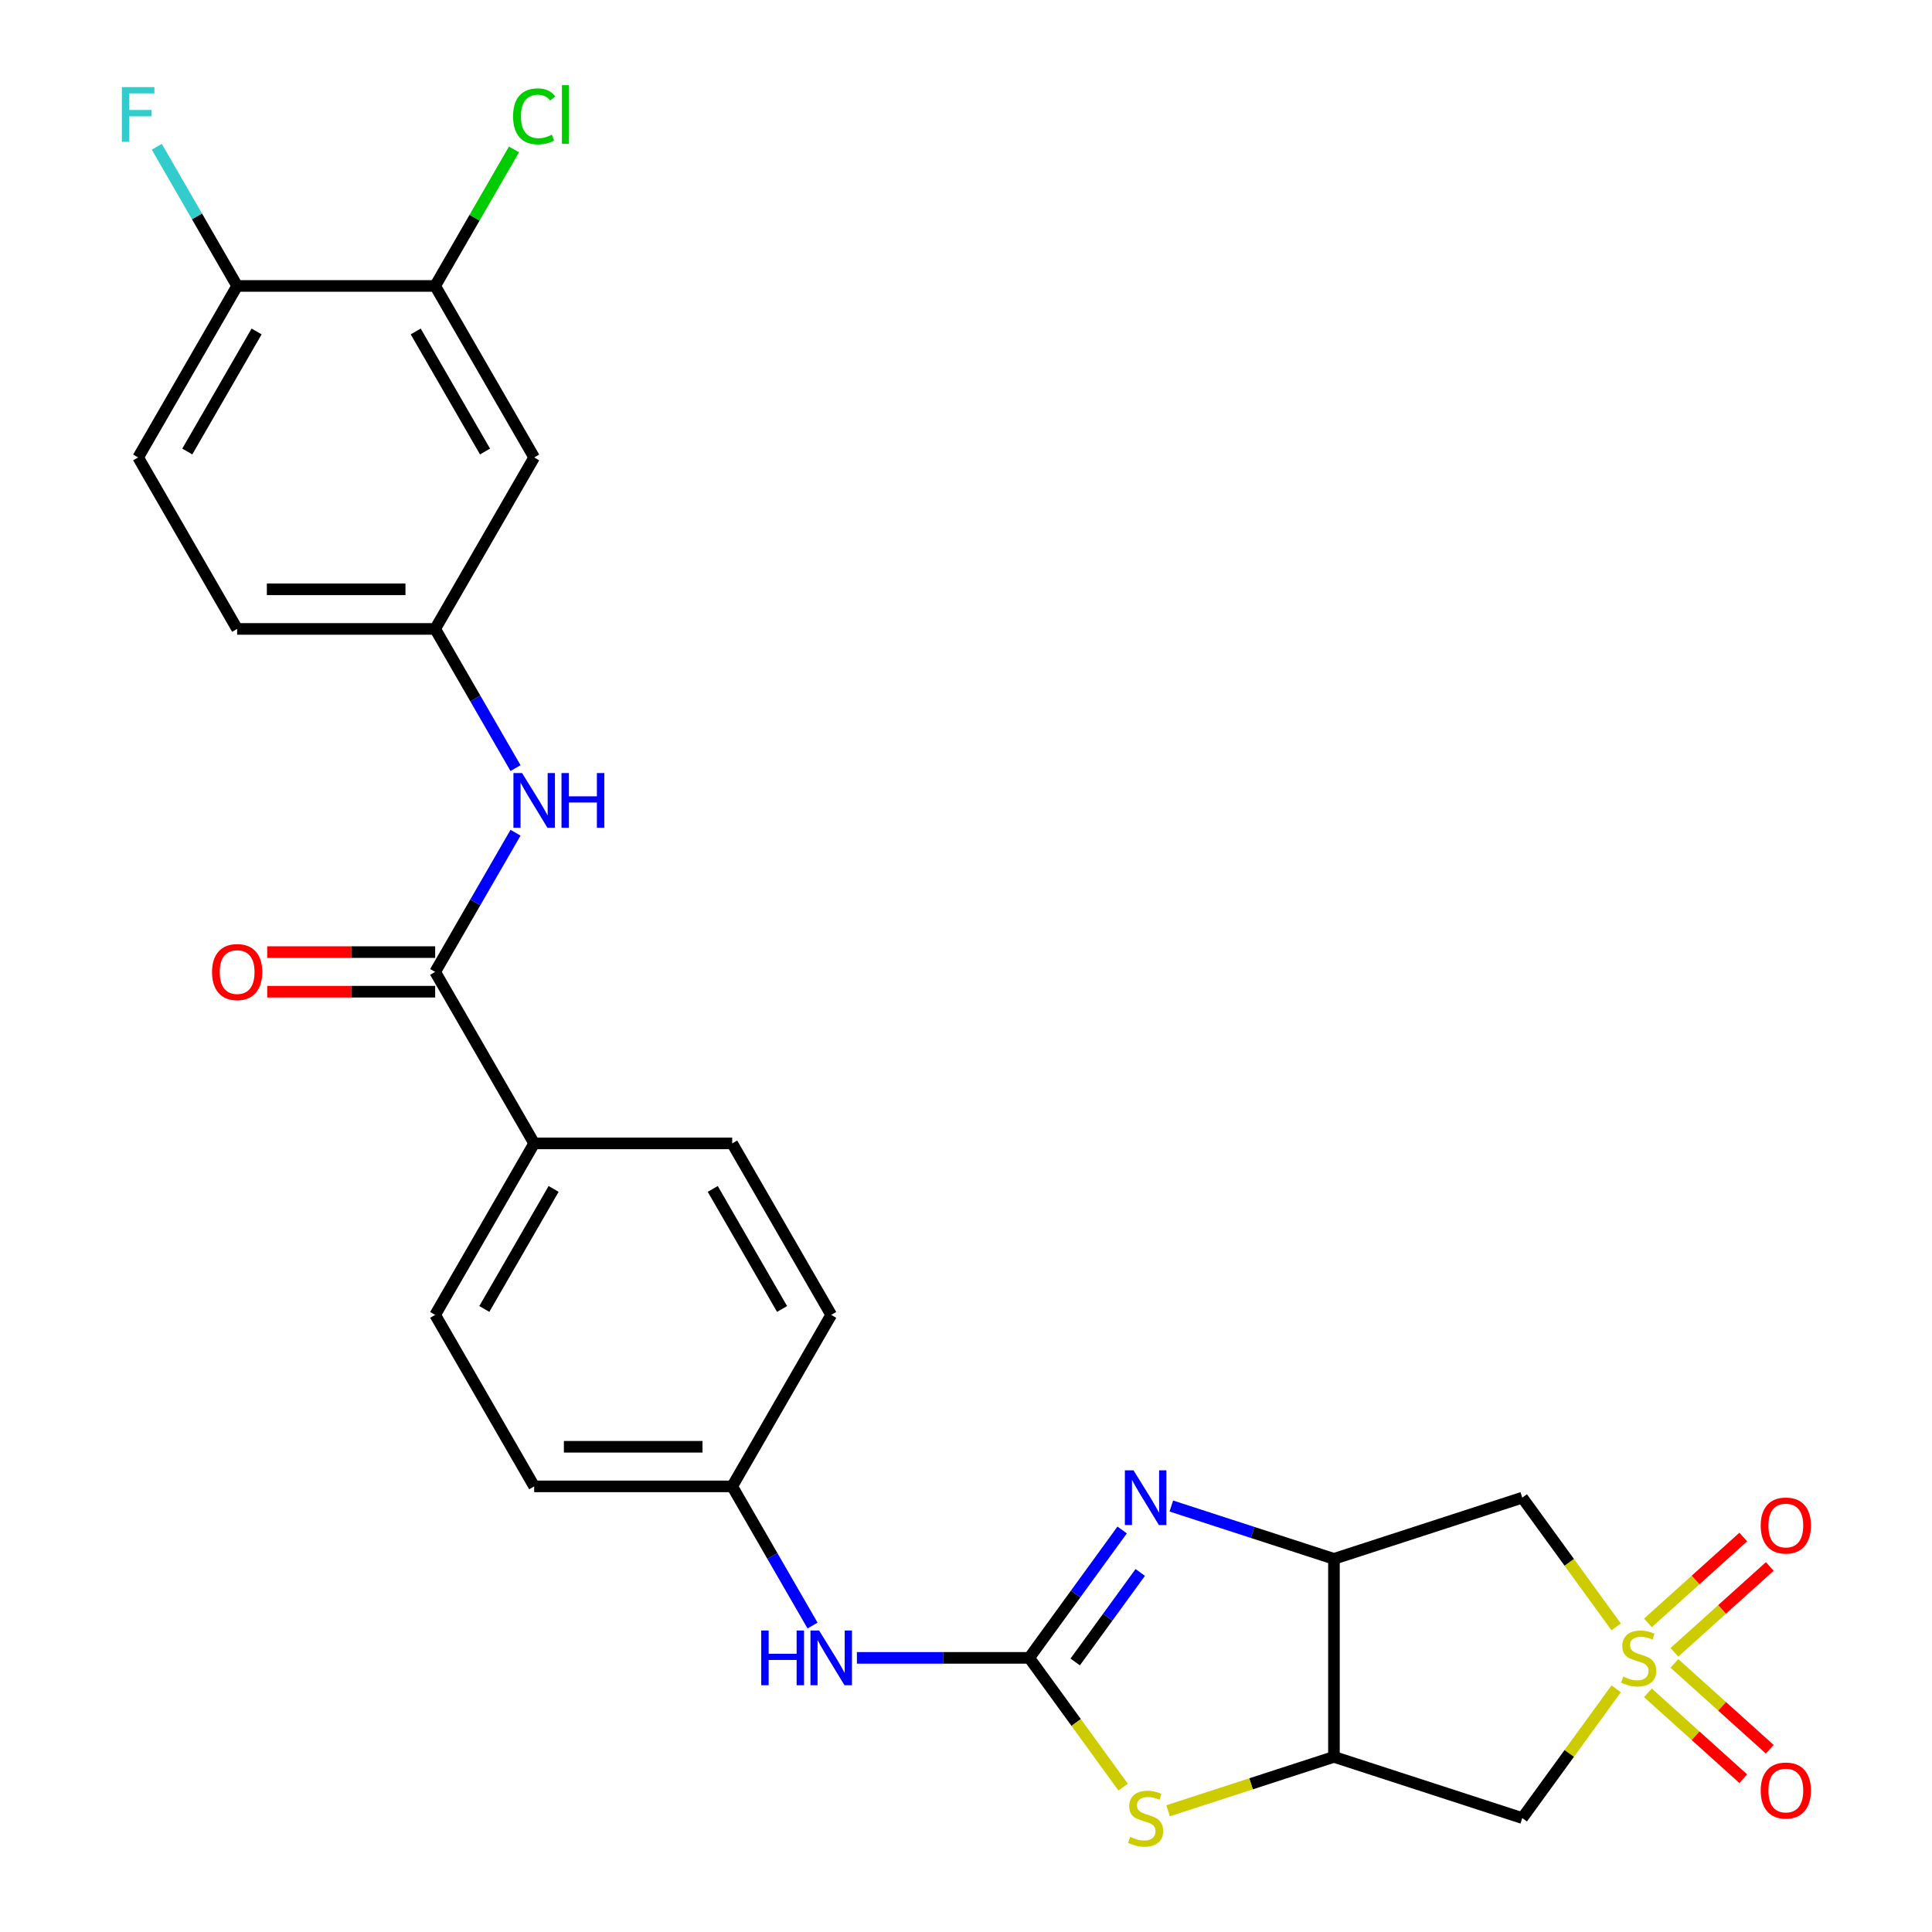 <?xml version='1.0' encoding='iso-8859-1'?>
<svg version='1.1' baseProfile='full'
              xmlns='http://www.w3.org/2000/svg'
                      xmlns:rdkit='http://www.rdkit.org/xml'
                      xmlns:xlink='http://www.w3.org/1999/xlink'
                  xml:space='preserve'
width='1000px' height='1000px' viewBox='0 0 1000 1000'>
<!-- END OF HEADER -->
<rect style='opacity:1.0;fill:#FFFFFF;stroke:none' width='1000' height='1000' x='0' y='0'> </rect>
<path class='bond-5' d='M 836.53,842.086 L 812.229,808.638' style='fill:none;fill-rule:evenodd;stroke:#CCCC00;stroke-width:6px;stroke-linecap:butt;stroke-linejoin:miter;stroke-opacity:1' />
<path class='bond-5' d='M 812.229,808.638 L 787.927,775.19' style='fill:none;fill-rule:evenodd;stroke:#000000;stroke-width:6px;stroke-linecap:butt;stroke-linejoin:miter;stroke-opacity:1' />
<path class='bond-6' d='M 836.53,874.134 L 812.229,907.582' style='fill:none;fill-rule:evenodd;stroke:#CCCC00;stroke-width:6px;stroke-linecap:butt;stroke-linejoin:miter;stroke-opacity:1' />
<path class='bond-6' d='M 812.229,907.582 L 787.927,941.03' style='fill:none;fill-rule:evenodd;stroke:#000000;stroke-width:6px;stroke-linecap:butt;stroke-linejoin:miter;stroke-opacity:1' />
<path class='bond-10' d='M 866.673,855.244 L 891.35,833.024' style='fill:none;fill-rule:evenodd;stroke:#CCCC00;stroke-width:6px;stroke-linecap:butt;stroke-linejoin:miter;stroke-opacity:1' />
<path class='bond-10' d='M 891.35,833.024 L 916.028,810.804' style='fill:none;fill-rule:evenodd;stroke:#FF0000;stroke-width:6px;stroke-linecap:butt;stroke-linejoin:miter;stroke-opacity:1' />
<path class='bond-10' d='M 852.956,840.01 L 877.634,817.79' style='fill:none;fill-rule:evenodd;stroke:#CCCC00;stroke-width:6px;stroke-linecap:butt;stroke-linejoin:miter;stroke-opacity:1' />
<path class='bond-10' d='M 877.634,817.79 L 902.312,795.571' style='fill:none;fill-rule:evenodd;stroke:#FF0000;stroke-width:6px;stroke-linecap:butt;stroke-linejoin:miter;stroke-opacity:1' />
<path class='bond-11' d='M 852.956,876.21 L 877.634,898.43' style='fill:none;fill-rule:evenodd;stroke:#CCCC00;stroke-width:6px;stroke-linecap:butt;stroke-linejoin:miter;stroke-opacity:1' />
<path class='bond-11' d='M 877.634,898.43 L 902.312,920.649' style='fill:none;fill-rule:evenodd;stroke:#FF0000;stroke-width:6px;stroke-linecap:butt;stroke-linejoin:miter;stroke-opacity:1' />
<path class='bond-11' d='M 866.673,860.976 L 891.35,883.196' style='fill:none;fill-rule:evenodd;stroke:#CCCC00;stroke-width:6px;stroke-linecap:butt;stroke-linejoin:miter;stroke-opacity:1' />
<path class='bond-11' d='M 891.35,883.196 L 916.028,905.416' style='fill:none;fill-rule:evenodd;stroke:#FF0000;stroke-width:6px;stroke-linecap:butt;stroke-linejoin:miter;stroke-opacity:1' />
<path class='bond-0' d='M 532.726,858.11 L 557.027,891.558' style='fill:none;fill-rule:evenodd;stroke:#000000;stroke-width:6px;stroke-linecap:butt;stroke-linejoin:miter;stroke-opacity:1' />
<path class='bond-0' d='M 557.027,891.558 L 581.328,925.006' style='fill:none;fill-rule:evenodd;stroke:#CCCC00;stroke-width:6px;stroke-linecap:butt;stroke-linejoin:miter;stroke-opacity:1' />
<path class='bond-9' d='M 532.726,858.11 L 488.13,858.11' style='fill:none;fill-rule:evenodd;stroke:#000000;stroke-width:6px;stroke-linecap:butt;stroke-linejoin:miter;stroke-opacity:1' />
<path class='bond-9' d='M 488.13,858.11 L 443.533,858.11' style='fill:none;fill-rule:evenodd;stroke:#0000FF;stroke-width:6px;stroke-linecap:butt;stroke-linejoin:miter;stroke-opacity:1' />
<path class='bond-28' d='M 532.726,858.11 L 556.773,825.011' style='fill:none;fill-rule:evenodd;stroke:#000000;stroke-width:6px;stroke-linecap:butt;stroke-linejoin:miter;stroke-opacity:1' />
<path class='bond-28' d='M 556.773,825.011 L 580.821,791.912' style='fill:none;fill-rule:evenodd;stroke:#0000FF;stroke-width:6px;stroke-linecap:butt;stroke-linejoin:miter;stroke-opacity:1' />
<path class='bond-28' d='M 556.524,860.229 L 573.357,837.06' style='fill:none;fill-rule:evenodd;stroke:#000000;stroke-width:6px;stroke-linecap:butt;stroke-linejoin:miter;stroke-opacity:1' />
<path class='bond-28' d='M 573.357,837.06 L 590.191,813.891' style='fill:none;fill-rule:evenodd;stroke:#0000FF;stroke-width:6px;stroke-linecap:butt;stroke-linejoin:miter;stroke-opacity:1' />
<path class='bond-1' d='M 606.273,779.512 L 648.361,793.187' style='fill:none;fill-rule:evenodd;stroke:#0000FF;stroke-width:6px;stroke-linecap:butt;stroke-linejoin:miter;stroke-opacity:1' />
<path class='bond-1' d='M 648.361,793.187 L 690.449,806.863' style='fill:none;fill-rule:evenodd;stroke:#000000;stroke-width:6px;stroke-linecap:butt;stroke-linejoin:miter;stroke-opacity:1' />
<path class='bond-2' d='M 690.449,806.863 L 787.927,775.19' style='fill:none;fill-rule:evenodd;stroke:#000000;stroke-width:6px;stroke-linecap:butt;stroke-linejoin:miter;stroke-opacity:1' />
<path class='bond-27' d='M 690.449,806.863 L 690.449,909.357' style='fill:none;fill-rule:evenodd;stroke:#000000;stroke-width:6px;stroke-linecap:butt;stroke-linejoin:miter;stroke-opacity:1' />
<path class='bond-3' d='M 690.449,909.357 L 787.927,941.03' style='fill:none;fill-rule:evenodd;stroke:#000000;stroke-width:6px;stroke-linecap:butt;stroke-linejoin:miter;stroke-opacity:1' />
<path class='bond-4' d='M 690.449,909.357 L 647.531,923.302' style='fill:none;fill-rule:evenodd;stroke:#000000;stroke-width:6px;stroke-linecap:butt;stroke-linejoin:miter;stroke-opacity:1' />
<path class='bond-4' d='M 647.531,923.302 L 604.613,937.247' style='fill:none;fill-rule:evenodd;stroke:#CCCC00;stroke-width:6px;stroke-linecap:butt;stroke-linejoin:miter;stroke-opacity:1' />
<path class='bond-7' d='M 225.241,503.058 L 276.489,591.821' style='fill:none;fill-rule:evenodd;stroke:#000000;stroke-width:6px;stroke-linecap:butt;stroke-linejoin:miter;stroke-opacity:1' />
<path class='bond-8' d='M 225.241,503.058 L 246.038,467.037' style='fill:none;fill-rule:evenodd;stroke:#000000;stroke-width:6px;stroke-linecap:butt;stroke-linejoin:miter;stroke-opacity:1' />
<path class='bond-8' d='M 246.038,467.037 L 266.834,431.017' style='fill:none;fill-rule:evenodd;stroke:#0000FF;stroke-width:6px;stroke-linecap:butt;stroke-linejoin:miter;stroke-opacity:1' />
<path class='bond-17' d='M 225.241,492.808 L 181.775,492.808' style='fill:none;fill-rule:evenodd;stroke:#000000;stroke-width:6px;stroke-linecap:butt;stroke-linejoin:miter;stroke-opacity:1' />
<path class='bond-17' d='M 181.775,492.808 L 138.309,492.808' style='fill:none;fill-rule:evenodd;stroke:#FF0000;stroke-width:6px;stroke-linecap:butt;stroke-linejoin:miter;stroke-opacity:1' />
<path class='bond-17' d='M 225.241,513.307 L 181.775,513.307' style='fill:none;fill-rule:evenodd;stroke:#000000;stroke-width:6px;stroke-linecap:butt;stroke-linejoin:miter;stroke-opacity:1' />
<path class='bond-17' d='M 181.775,513.307 L 138.309,513.307' style='fill:none;fill-rule:evenodd;stroke:#FF0000;stroke-width:6px;stroke-linecap:butt;stroke-linejoin:miter;stroke-opacity:1' />
<path class='bond-15' d='M 266.834,397.572 L 246.038,361.552' style='fill:none;fill-rule:evenodd;stroke:#0000FF;stroke-width:6px;stroke-linecap:butt;stroke-linejoin:miter;stroke-opacity:1' />
<path class='bond-15' d='M 246.038,361.552 L 225.241,325.532' style='fill:none;fill-rule:evenodd;stroke:#000000;stroke-width:6px;stroke-linecap:butt;stroke-linejoin:miter;stroke-opacity:1' />
<path class='bond-21' d='M 420.576,841.388 L 399.78,805.367' style='fill:none;fill-rule:evenodd;stroke:#0000FF;stroke-width:6px;stroke-linecap:butt;stroke-linejoin:miter;stroke-opacity:1' />
<path class='bond-21' d='M 399.78,805.367 L 378.984,769.347' style='fill:none;fill-rule:evenodd;stroke:#000000;stroke-width:6px;stroke-linecap:butt;stroke-linejoin:miter;stroke-opacity:1' />
<path class='bond-12' d='M 225.241,148.006 L 276.489,236.769' style='fill:none;fill-rule:evenodd;stroke:#000000;stroke-width:6px;stroke-linecap:butt;stroke-linejoin:miter;stroke-opacity:1' />
<path class='bond-12' d='M 215.176,171.569 L 251.049,233.704' style='fill:none;fill-rule:evenodd;stroke:#000000;stroke-width:6px;stroke-linecap:butt;stroke-linejoin:miter;stroke-opacity:1' />
<path class='bond-22' d='M 225.241,148.006 L 245.639,112.675' style='fill:none;fill-rule:evenodd;stroke:#000000;stroke-width:6px;stroke-linecap:butt;stroke-linejoin:miter;stroke-opacity:1' />
<path class='bond-22' d='M 245.639,112.675 L 266.037,77.345' style='fill:none;fill-rule:evenodd;stroke:#00CC00;stroke-width:6px;stroke-linecap:butt;stroke-linejoin:miter;stroke-opacity:1' />
<path class='bond-30' d='M 225.241,148.006 L 122.747,148.006' style='fill:none;fill-rule:evenodd;stroke:#000000;stroke-width:6px;stroke-linecap:butt;stroke-linejoin:miter;stroke-opacity:1' />
<path class='bond-13' d='M 276.489,236.769 L 225.241,325.532' style='fill:none;fill-rule:evenodd;stroke:#000000;stroke-width:6px;stroke-linecap:butt;stroke-linejoin:miter;stroke-opacity:1' />
<path class='bond-14' d='M 276.489,591.821 L 225.241,680.584' style='fill:none;fill-rule:evenodd;stroke:#000000;stroke-width:6px;stroke-linecap:butt;stroke-linejoin:miter;stroke-opacity:1' />
<path class='bond-14' d='M 286.554,615.385 L 250.681,677.519' style='fill:none;fill-rule:evenodd;stroke:#000000;stroke-width:6px;stroke-linecap:butt;stroke-linejoin:miter;stroke-opacity:1' />
<path class='bond-29' d='M 276.489,591.821 L 378.984,591.821' style='fill:none;fill-rule:evenodd;stroke:#000000;stroke-width:6px;stroke-linecap:butt;stroke-linejoin:miter;stroke-opacity:1' />
<path class='bond-23' d='M 225.241,325.532 L 122.747,325.532' style='fill:none;fill-rule:evenodd;stroke:#000000;stroke-width:6px;stroke-linecap:butt;stroke-linejoin:miter;stroke-opacity:1' />
<path class='bond-23' d='M 209.867,305.033 L 138.121,305.033' style='fill:none;fill-rule:evenodd;stroke:#000000;stroke-width:6px;stroke-linecap:butt;stroke-linejoin:miter;stroke-opacity:1' />
<path class='bond-16' d='M 122.747,148.006 L 71.499,236.769' style='fill:none;fill-rule:evenodd;stroke:#000000;stroke-width:6px;stroke-linecap:butt;stroke-linejoin:miter;stroke-opacity:1' />
<path class='bond-16' d='M 132.812,171.569 L 96.939,233.704' style='fill:none;fill-rule:evenodd;stroke:#000000;stroke-width:6px;stroke-linecap:butt;stroke-linejoin:miter;stroke-opacity:1' />
<path class='bond-24' d='M 122.747,148.006 L 101.95,111.985' style='fill:none;fill-rule:evenodd;stroke:#000000;stroke-width:6px;stroke-linecap:butt;stroke-linejoin:miter;stroke-opacity:1' />
<path class='bond-24' d='M 101.95,111.985 L 81.154,75.965' style='fill:none;fill-rule:evenodd;stroke:#33CCCC;stroke-width:6px;stroke-linecap:butt;stroke-linejoin:miter;stroke-opacity:1' />
<path class='bond-18' d='M 378.984,591.821 L 430.231,680.584' style='fill:none;fill-rule:evenodd;stroke:#000000;stroke-width:6px;stroke-linecap:butt;stroke-linejoin:miter;stroke-opacity:1' />
<path class='bond-18' d='M 368.918,615.385 L 404.791,677.519' style='fill:none;fill-rule:evenodd;stroke:#000000;stroke-width:6px;stroke-linecap:butt;stroke-linejoin:miter;stroke-opacity:1' />
<path class='bond-19' d='M 225.241,680.584 L 276.489,769.347' style='fill:none;fill-rule:evenodd;stroke:#000000;stroke-width:6px;stroke-linecap:butt;stroke-linejoin:miter;stroke-opacity:1' />
<path class='bond-20' d='M 71.499,236.769 L 122.747,325.532' style='fill:none;fill-rule:evenodd;stroke:#000000;stroke-width:6px;stroke-linecap:butt;stroke-linejoin:miter;stroke-opacity:1' />
<path class='bond-25' d='M 378.984,769.347 L 430.231,680.584' style='fill:none;fill-rule:evenodd;stroke:#000000;stroke-width:6px;stroke-linecap:butt;stroke-linejoin:miter;stroke-opacity:1' />
<path class='bond-26' d='M 378.984,769.347 L 276.489,769.347' style='fill:none;fill-rule:evenodd;stroke:#000000;stroke-width:6px;stroke-linecap:butt;stroke-linejoin:miter;stroke-opacity:1' />
<path class='bond-26' d='M 363.609,748.848 L 291.863,748.848' style='fill:none;fill-rule:evenodd;stroke:#000000;stroke-width:6px;stroke-linecap:butt;stroke-linejoin:miter;stroke-opacity:1' />
<path  class='atom-0' d='M 840.172 867.83
Q 840.492 867.95, 841.812 868.51
Q 843.132 869.07, 844.572 869.43
Q 846.052 869.75, 847.492 869.75
Q 850.172 869.75, 851.732 868.47
Q 853.292 867.15, 853.292 864.87
Q 853.292 863.31, 852.492 862.35
Q 851.732 861.39, 850.532 860.87
Q 849.332 860.35, 847.332 859.75
Q 844.812 858.99, 843.292 858.27
Q 841.812 857.55, 840.732 856.03
Q 839.692 854.51, 839.692 851.95
Q 839.692 848.39, 842.092 846.19
Q 844.532 843.99, 849.332 843.99
Q 852.612 843.99, 856.332 845.55
L 855.412 848.63
Q 852.012 847.23, 849.452 847.23
Q 846.692 847.23, 845.172 848.39
Q 843.652 849.51, 843.692 851.47
Q 843.692 852.99, 844.452 853.91
Q 845.252 854.83, 846.372 855.35
Q 847.532 855.87, 849.452 856.47
Q 852.012 857.27, 853.532 858.07
Q 855.052 858.87, 856.132 860.51
Q 857.252 862.11, 857.252 864.87
Q 857.252 868.79, 854.612 870.91
Q 852.012 872.99, 847.652 872.99
Q 845.132 872.99, 843.212 872.43
Q 841.332 871.91, 839.092 870.99
L 840.172 867.83
' fill='#CCCC00'/>
<path  class='atom-2' d='M 586.711 761.03
L 595.991 776.03
Q 596.911 777.51, 598.391 780.19
Q 599.871 782.87, 599.951 783.03
L 599.951 761.03
L 603.711 761.03
L 603.711 789.35
L 599.831 789.35
L 589.871 772.95
Q 588.711 771.03, 587.471 768.83
Q 586.271 766.63, 585.911 765.95
L 585.911 789.35
L 582.231 789.35
L 582.231 761.03
L 586.711 761.03
' fill='#0000FF'/>
<path  class='atom-5' d='M 584.971 950.75
Q 585.291 950.87, 586.611 951.43
Q 587.931 951.99, 589.371 952.35
Q 590.851 952.67, 592.291 952.67
Q 594.971 952.67, 596.531 951.39
Q 598.091 950.07, 598.091 947.79
Q 598.091 946.23, 597.291 945.27
Q 596.531 944.31, 595.331 943.79
Q 594.131 943.27, 592.131 942.67
Q 589.611 941.91, 588.091 941.19
Q 586.611 940.47, 585.531 938.95
Q 584.491 937.43, 584.491 934.87
Q 584.491 931.31, 586.891 929.11
Q 589.331 926.91, 594.131 926.91
Q 597.411 926.91, 601.131 928.47
L 600.211 931.55
Q 596.811 930.15, 594.251 930.15
Q 591.491 930.15, 589.971 931.31
Q 588.451 932.43, 588.491 934.39
Q 588.491 935.91, 589.251 936.83
Q 590.051 937.75, 591.171 938.27
Q 592.331 938.79, 594.251 939.39
Q 596.811 940.19, 598.331 940.99
Q 599.851 941.79, 600.931 943.43
Q 602.051 945.03, 602.051 947.79
Q 602.051 951.71, 599.411 953.83
Q 596.811 955.91, 592.451 955.91
Q 589.931 955.91, 588.011 955.35
Q 586.131 954.83, 583.891 953.91
L 584.971 950.75
' fill='#CCCC00'/>
<path  class='atom-9' d='M 270.229 400.135
L 279.509 415.135
Q 280.429 416.615, 281.909 419.295
Q 283.389 421.975, 283.469 422.135
L 283.469 400.135
L 287.229 400.135
L 287.229 428.455
L 283.349 428.455
L 273.389 412.055
Q 272.229 410.135, 270.989 407.935
Q 269.789 405.735, 269.429 405.055
L 269.429 428.455
L 265.749 428.455
L 265.749 400.135
L 270.229 400.135
' fill='#0000FF'/>
<path  class='atom-9' d='M 290.629 400.135
L 294.469 400.135
L 294.469 412.175
L 308.949 412.175
L 308.949 400.135
L 312.789 400.135
L 312.789 428.455
L 308.949 428.455
L 308.949 415.375
L 294.469 415.375
L 294.469 428.455
L 290.629 428.455
L 290.629 400.135
' fill='#0000FF'/>
<path  class='atom-10' d='M 394.011 843.95
L 397.851 843.95
L 397.851 855.99
L 412.331 855.99
L 412.331 843.95
L 416.171 843.95
L 416.171 872.27
L 412.331 872.27
L 412.331 859.19
L 397.851 859.19
L 397.851 872.27
L 394.011 872.27
L 394.011 843.95
' fill='#0000FF'/>
<path  class='atom-10' d='M 423.971 843.95
L 433.251 858.95
Q 434.171 860.43, 435.651 863.11
Q 437.131 865.79, 437.211 865.95
L 437.211 843.95
L 440.971 843.95
L 440.971 872.27
L 437.091 872.27
L 427.131 855.87
Q 425.971 853.95, 424.731 851.75
Q 423.531 849.55, 423.171 848.87
L 423.171 872.27
L 419.491 872.27
L 419.491 843.95
L 423.971 843.95
' fill='#0000FF'/>
<path  class='atom-11' d='M 911.341 789.608
Q 911.341 782.808, 914.701 779.008
Q 918.061 775.208, 924.341 775.208
Q 930.621 775.208, 933.981 779.008
Q 937.341 782.808, 937.341 789.608
Q 937.341 796.488, 933.941 800.408
Q 930.541 804.288, 924.341 804.288
Q 918.101 804.288, 914.701 800.408
Q 911.341 796.528, 911.341 789.608
M 924.341 801.088
Q 928.661 801.088, 930.981 798.208
Q 933.341 795.288, 933.341 789.608
Q 933.341 784.048, 930.981 781.248
Q 928.661 778.408, 924.341 778.408
Q 920.021 778.408, 917.661 781.208
Q 915.341 784.008, 915.341 789.608
Q 915.341 795.328, 917.661 798.208
Q 920.021 801.088, 924.341 801.088
' fill='#FF0000'/>
<path  class='atom-12' d='M 911.341 926.772
Q 911.341 919.972, 914.701 916.172
Q 918.061 912.372, 924.341 912.372
Q 930.621 912.372, 933.981 916.172
Q 937.341 919.972, 937.341 926.772
Q 937.341 933.652, 933.941 937.572
Q 930.541 941.452, 924.341 941.452
Q 918.101 941.452, 914.701 937.572
Q 911.341 933.692, 911.341 926.772
M 924.341 938.252
Q 928.661 938.252, 930.981 935.372
Q 933.341 932.452, 933.341 926.772
Q 933.341 921.212, 930.981 918.412
Q 928.661 915.572, 924.341 915.572
Q 920.021 915.572, 917.661 918.372
Q 915.341 921.172, 915.341 926.772
Q 915.341 932.492, 917.661 935.372
Q 920.021 938.252, 924.341 938.252
' fill='#FF0000'/>
<path  class='atom-18' d='M 109.747 503.138
Q 109.747 496.338, 113.107 492.538
Q 116.467 488.738, 122.747 488.738
Q 129.027 488.738, 132.387 492.538
Q 135.747 496.338, 135.747 503.138
Q 135.747 510.018, 132.347 513.938
Q 128.947 517.818, 122.747 517.818
Q 116.507 517.818, 113.107 513.938
Q 109.747 510.058, 109.747 503.138
M 122.747 514.618
Q 127.067 514.618, 129.387 511.738
Q 131.747 508.818, 131.747 503.138
Q 131.747 497.578, 129.387 494.778
Q 127.067 491.938, 122.747 491.938
Q 118.427 491.938, 116.067 494.738
Q 113.747 497.538, 113.747 503.138
Q 113.747 508.858, 116.067 511.738
Q 118.427 514.618, 122.747 514.618
' fill='#FF0000'/>
<path  class='atom-23' d='M 265.569 60.222
Q 265.569 53.182, 268.849 49.502
Q 272.169 45.782, 278.449 45.782
Q 284.289 45.782, 287.409 49.903
L 284.769 52.062
Q 282.489 49.062, 278.449 49.062
Q 274.169 49.062, 271.889 51.943
Q 269.649 54.782, 269.649 60.222
Q 269.649 65.823, 271.969 68.703
Q 274.329 71.582, 278.889 71.582
Q 282.009 71.582, 285.649 69.703
L 286.769 72.703
Q 285.289 73.662, 283.049 74.222
Q 280.809 74.782, 278.329 74.782
Q 272.169 74.782, 268.849 71.022
Q 265.569 67.263, 265.569 60.222
' fill='#00CC00'/>
<path  class='atom-23' d='M 290.849 44.062
L 294.529 44.062
L 294.529 74.422
L 290.849 74.422
L 290.849 44.062
' fill='#00CC00'/>
<path  class='atom-25' d='M 63.079 45.083
L 79.919 45.083
L 79.919 48.322
L 66.879 48.322
L 66.879 56.922
L 78.479 56.922
L 78.479 60.203
L 66.879 60.203
L 66.879 73.403
L 63.079 73.403
L 63.079 45.083
' fill='#33CCCC'/>
</svg>
